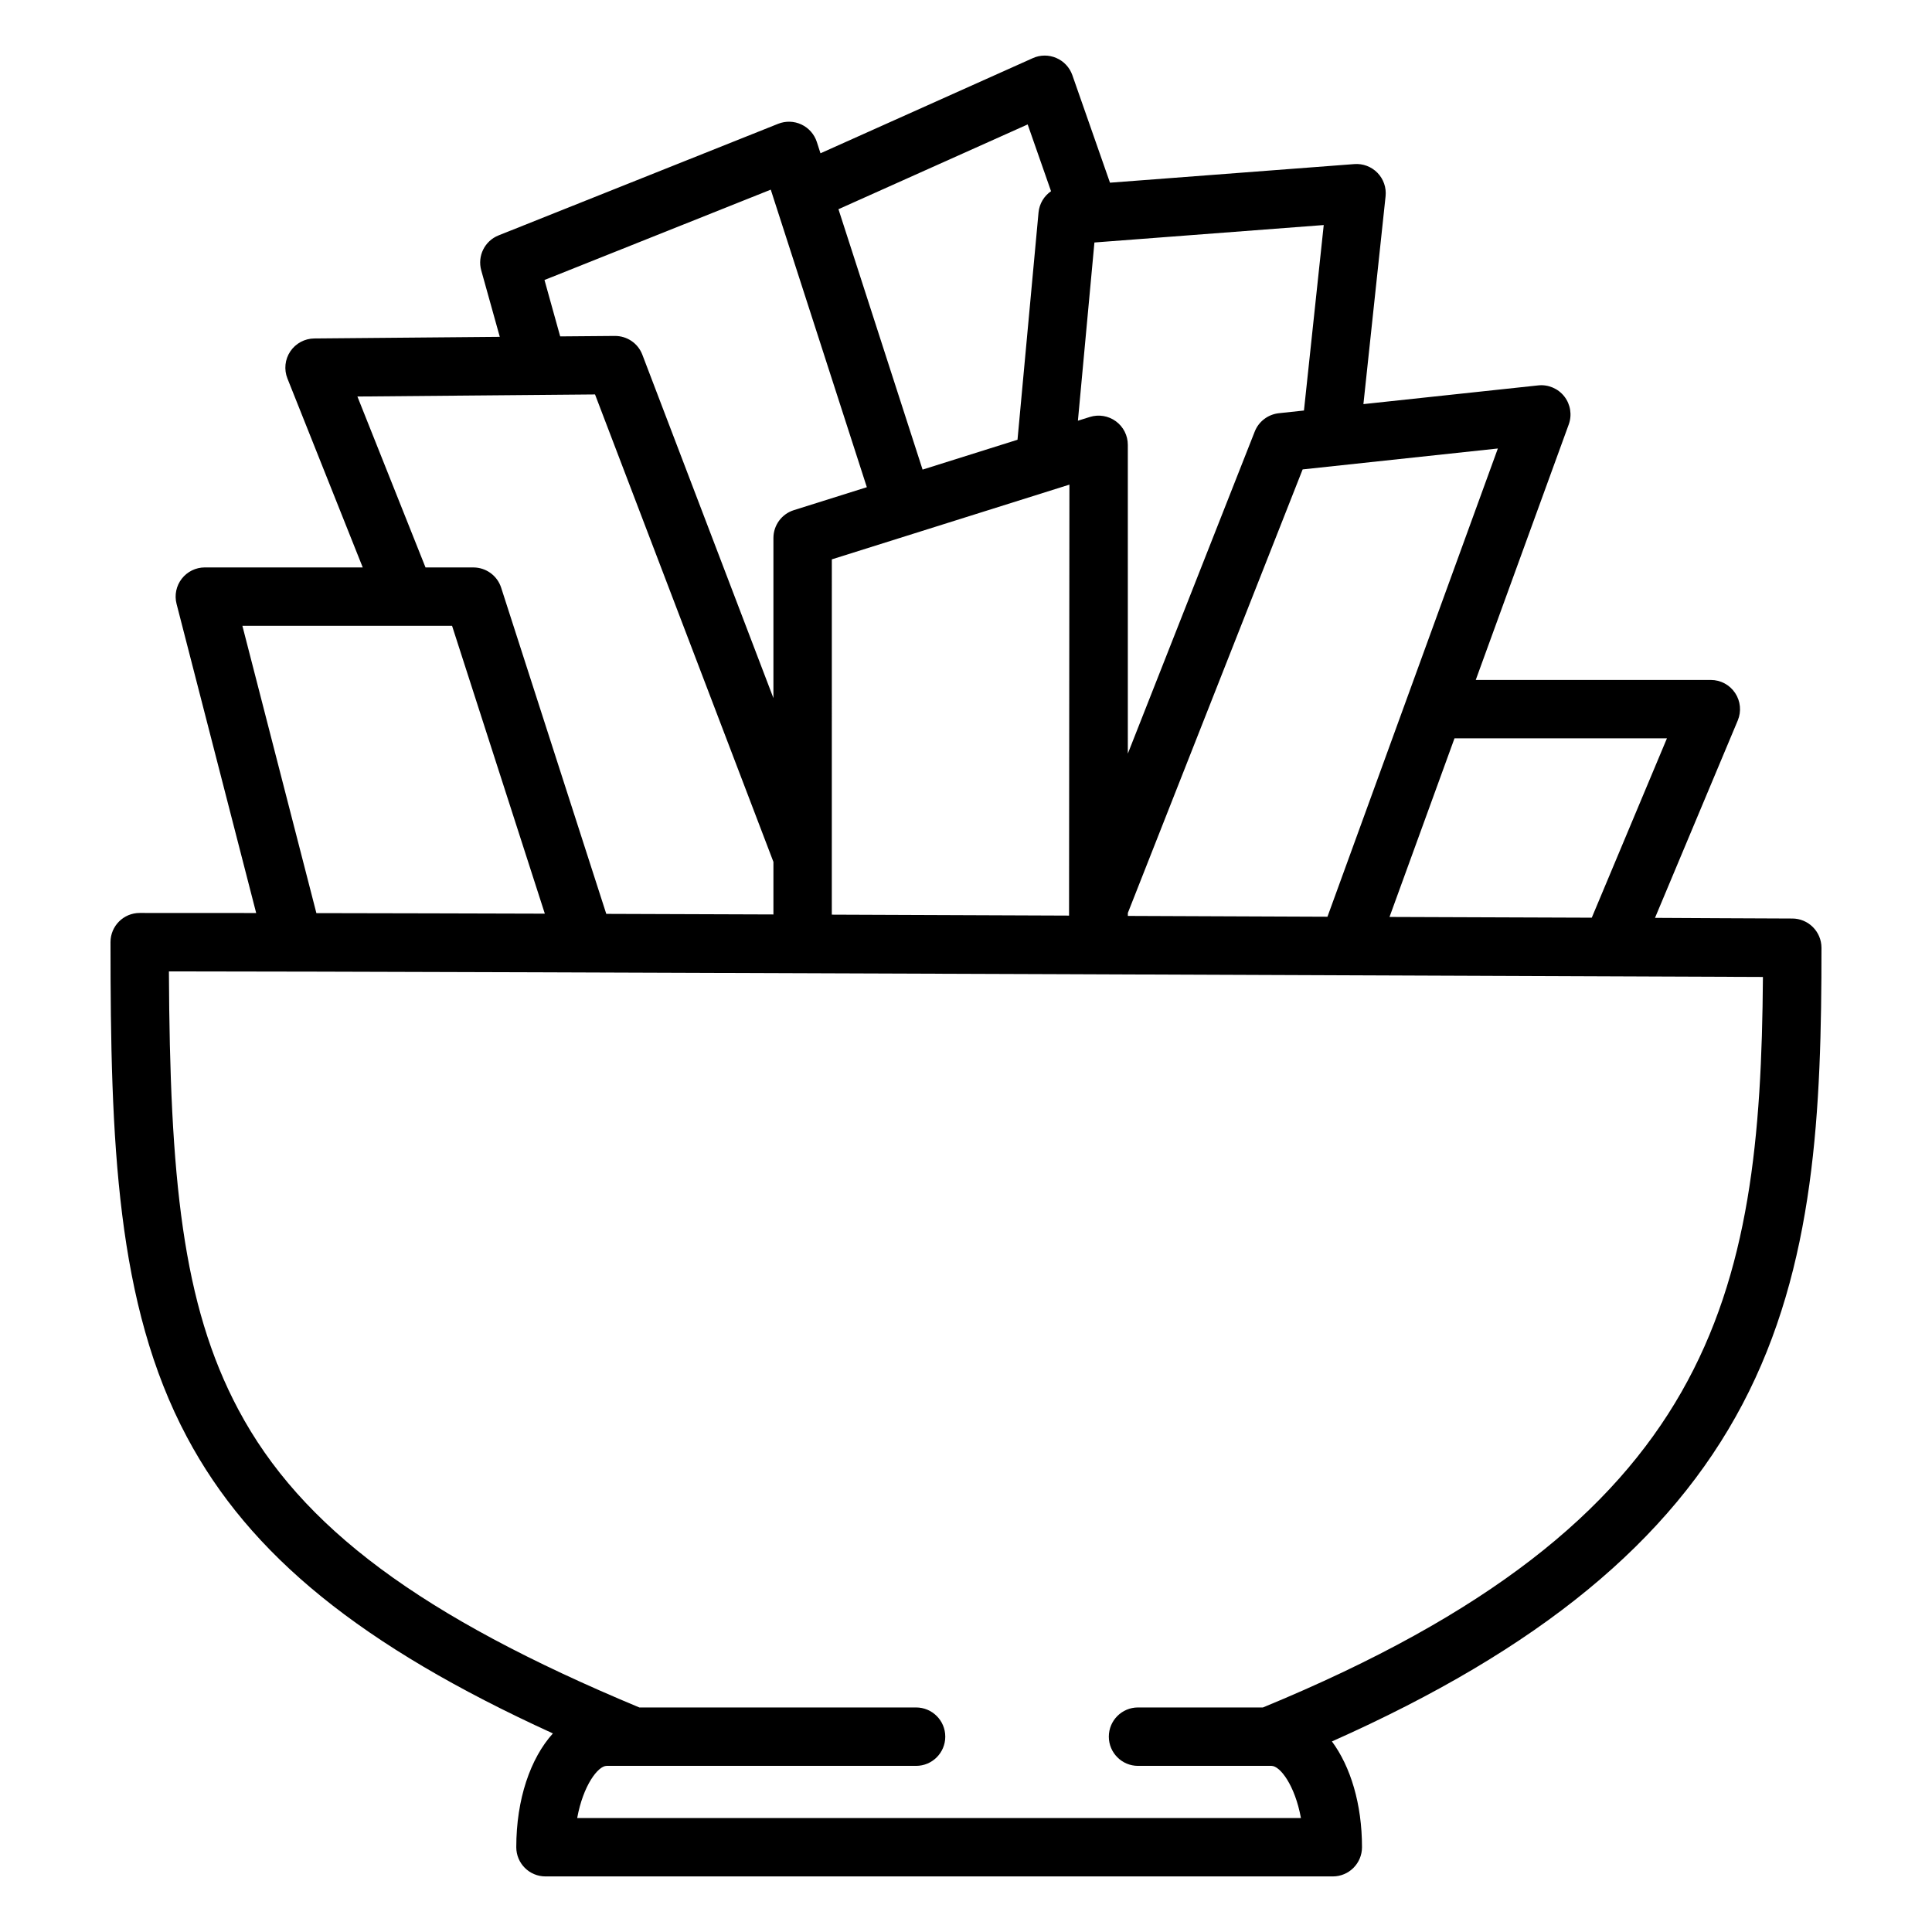 <?xml version="1.0" encoding="UTF-8"?>
<!-- Uploaded to: ICON Repo, www.iconrepo.com, Generator: ICON Repo Mixer Tools -->
<svg fill="#000000" width="800px" height="800px" version="1.1" viewBox="144 144 512 512" xmlns="http://www.w3.org/2000/svg">
 <path d="m618.95 387.42c-6.613 0-31.129-0.156-36.359-0.176l21.938-52.32c0.992-2.394 0.734-5.117-0.699-7.269-1.438-2.168-3.859-3.461-6.445-3.461h-62.297l24.645-67.711c0.91-2.508 0.469-5.316-1.176-7.422-1.641-2.102-4.273-3.219-6.918-2.926l-46.32 4.961 5.875-55.078c0.242-2.281-0.539-4.555-2.141-6.207-1.602-1.648-3.859-2.504-6.152-2.324l-64.742 4.93-9.98-28.512c-0.719-2.035-2.254-3.688-4.254-4.543-1.988-0.855-4.246-0.848-6.219 0.047l-56.27 25.215-0.969-3.004c-0.664-2.039-2.141-3.715-4.082-4.625-1.941-0.918-4.172-0.977-6.16-0.188l-74.105 29.578c-3.672 1.465-5.648 5.461-4.586 9.27l4.914 17.613-49.152 0.43c-2.559 0.023-4.934 1.305-6.363 3.426-1.422 2.121-1.707 4.812-0.762 7.18l19.957 50.07h-41.844c-2.394 0-4.648 1.109-6.117 2.996-1.465 1.891-1.98 4.352-1.375 6.672l21.098 81.918c-10.461-0.012-20.762-0.016-30.863-0.016-4.277-0.008-7.742 3.457-7.742 7.734 0 52.77 1.492 95.934 20.254 131.16 16.668 31.309 46.109 55.309 96.984 78.539-5.961 6.606-9.703 17.438-9.703 30.152 0 4.281 3.465 7.742 7.738 7.742h208.65c4.277 0 7.738-3.465 7.738-7.742 0-11.441-3.031-21.352-7.969-28.031 54.895-24.43 89.633-53.008 108.79-89.344 19.344-36.707 20.945-78.188 20.945-121-0.02-4.273-3.481-7.738-7.758-7.738zm-33.199-47.742-19.914 47.52c-17.668-0.059-35.594-0.117-53.602-0.195l17.219-47.332h56.297zm-89.961 47.266c-17.68-0.07-35.371-0.141-52.898-0.215v-0.789l46.32-117.54 51.734-5.543zm-68.383-114.51-0.098 114.21c-20.434-0.086-42.355-0.168-62.871-0.25l0.004-94.156zm62.156-19.641-6.66 0.715c-2.856 0.312-5.332 2.18-6.383 4.856l-33.633 85.355-0.004-81.832c0-2.465-1.168-4.781-3.16-6.242-1.988-1.457-4.555-1.879-6.898-1.145l-3.168 0.992 4.375-47.23 60.77-4.625zm-73.219-75.816 6.191 17.695c-1.84 1.266-3.098 3.305-3.316 5.656l-5.57 60.211-25.156 7.91-22.293-69.008zm-128.05 41.223 59.969-23.941 1.082 3.367c0 0.012 0.004 0.016 0.012 0.031l24.363 75.457-19.34 6.082c-3.223 1.012-5.414 4.004-5.414 7.379v42.43l-34.738-91.004c-1.152-3.023-4.035-4.992-7.301-4.973l-14.473 0.121zm-49.578 30.883 62.973-0.551 47.277 123.88v13.93c-14.844-0.055-29.629-0.105-44.297-0.156l-27.855-86.438c-1.031-3.203-4.012-5.367-7.371-5.367h-12.676zm-30.48 60.766h55.566l24.582 76.281c-20.547-0.07-40.793-0.105-60.539-0.145zm270.52 286.61c-0.031 0.012-0.055 0.023-0.082 0.035h-33.09c-4.277 0-7.734 3.465-7.734 7.738 0 4.273 3.465 7.742 7.734 7.742h35.371c2.293 0 6.227 5.188 7.805 13.82h-191.8c1.578-8.629 5.516-13.82 7.809-13.82h82c4.277 0 7.738-3.465 7.738-7.742 0-4.277-3.465-7.738-7.742-7.738h-73.34c-0.012-0.004-0.031-0.02-0.051-0.023-57.832-24.102-89.594-47.699-106.2-78.902-14.887-27.957-18.156-61.547-18.41-116.14 75.98 0.02 416.3 1.473 422.43 1.477-0.617 84.52-12.812 144.27-132.43 193.56z"/>
</svg>